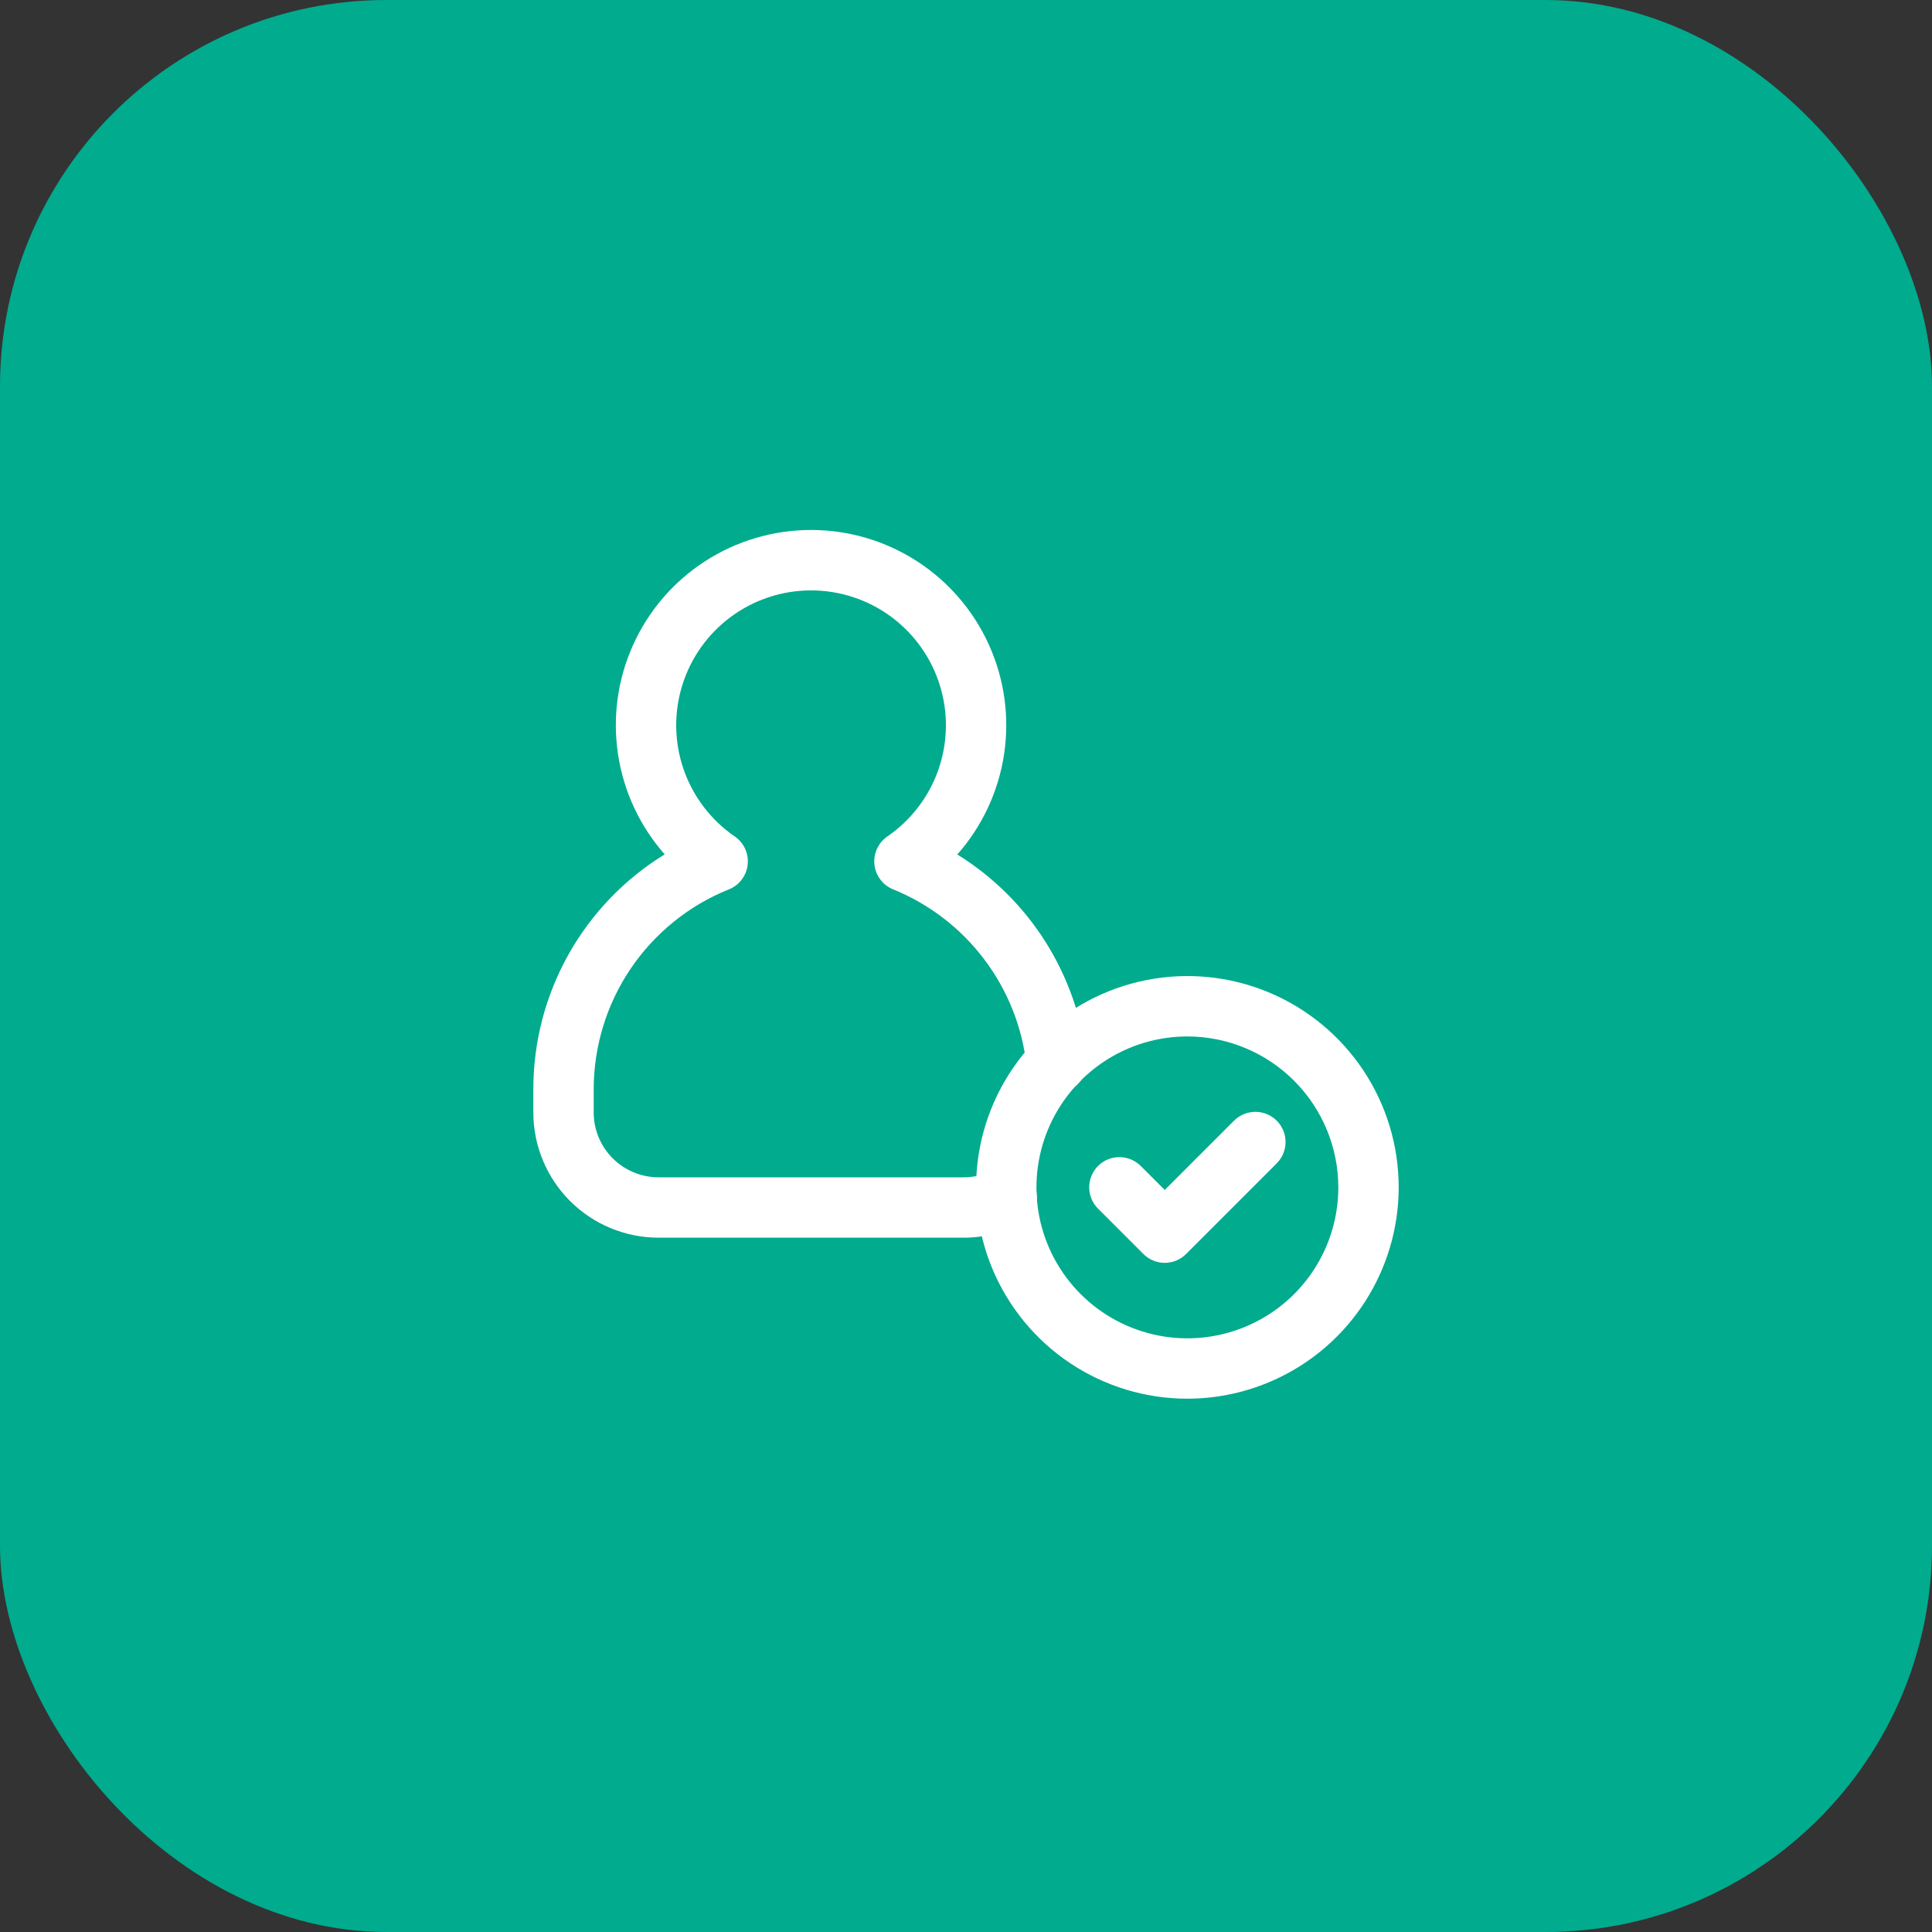<svg width="80" height="80" viewBox="0 0 80 80" fill="none" xmlns="http://www.w3.org/2000/svg">
<rect x="0" y="0" width="80" height="80" fill="#333333" stroke="none"/>
<rect width="80" height="80" rx="16" fill="#00AB8E"/>
<path d="M39.884 51.25H27.267C25.892 51.248 24.575 50.702 23.603 49.73C22.632 48.758 22.085 47.441 22.084 46.067V45.133C22.078 43.177 22.575 41.252 23.528 39.544C24.48 37.836 25.857 36.401 27.524 35.377C26.494 34.211 25.823 32.772 25.591 31.233C25.358 29.694 25.576 28.121 26.216 26.703C26.856 25.284 27.892 24.081 29.199 23.237C30.507 22.393 32.03 21.944 33.586 21.945C35.142 21.945 36.665 22.395 37.972 23.24C39.279 24.084 40.314 25.289 40.953 26.708C41.593 28.127 41.809 29.7 41.576 31.238C41.343 32.777 40.67 34.216 39.64 35.382C41.117 36.296 42.368 37.535 43.295 39.005C44.222 40.474 44.803 42.136 44.992 43.863C45.028 44.192 44.932 44.523 44.725 44.781C44.518 45.04 44.216 45.205 43.887 45.242C43.558 45.278 43.227 45.182 42.969 44.975C42.71 44.767 42.545 44.466 42.508 44.136C42.332 42.532 41.725 41.006 40.751 39.719C39.778 38.432 38.475 37.431 36.979 36.825C36.771 36.74 36.589 36.6 36.453 36.42C36.317 36.24 36.233 36.027 36.208 35.803C36.183 35.579 36.22 35.353 36.313 35.148C36.407 34.943 36.554 34.767 36.739 34.639C37.723 33.965 38.465 32.994 38.858 31.868C39.25 30.741 39.271 29.519 38.918 28.38C38.566 27.241 37.858 26.245 36.898 25.537C35.938 24.829 34.777 24.448 33.585 24.447C32.392 24.447 31.231 24.829 30.271 25.536C29.311 26.244 28.603 27.24 28.25 28.379C27.897 29.518 27.918 30.74 28.31 31.866C28.702 32.992 29.444 33.964 30.427 34.638C30.613 34.766 30.761 34.942 30.854 35.147C30.948 35.353 30.985 35.579 30.96 35.804C30.935 36.028 30.85 36.241 30.714 36.421C30.578 36.601 30.395 36.741 30.186 36.825C28.528 37.49 27.108 38.638 26.109 40.119C25.11 41.6 24.579 43.347 24.584 45.133V46.067C24.584 46.778 24.867 47.46 25.37 47.963C25.873 48.466 26.555 48.749 27.267 48.75H39.884C40.305 48.754 40.721 48.656 41.096 48.464C41.241 48.386 41.4 48.338 41.564 48.322C41.727 48.306 41.892 48.323 42.049 48.371C42.206 48.419 42.353 48.497 42.479 48.602C42.606 48.706 42.711 48.834 42.788 48.98C42.865 49.125 42.913 49.284 42.929 49.447C42.944 49.611 42.928 49.776 42.879 49.933C42.831 50.09 42.752 50.236 42.648 50.362C42.543 50.489 42.414 50.594 42.269 50.67C41.533 51.055 40.714 51.254 39.884 51.25Z" fill="white"/>
<path d="M49.167 57.917C47.436 57.917 45.745 57.404 44.306 56.442C42.867 55.48 41.745 54.114 41.083 52.515C40.421 50.916 40.248 49.157 40.585 47.46C40.923 45.762 41.756 44.203 42.98 42.979C44.203 41.756 45.763 40.922 47.46 40.585C49.157 40.247 50.917 40.42 52.516 41.083C54.114 41.745 55.481 42.867 56.442 44.305C57.404 45.744 57.917 47.436 57.917 49.167C57.914 51.486 56.992 53.711 55.351 55.351C53.711 56.991 51.487 57.914 49.167 57.917ZM49.167 42.917C47.931 42.917 46.722 43.283 45.695 43.97C44.667 44.657 43.866 45.633 43.393 46.775C42.92 47.917 42.796 49.174 43.037 50.386C43.278 51.598 43.873 52.712 44.748 53.586C45.622 54.46 46.735 55.055 47.948 55.297C49.16 55.538 50.417 55.414 51.559 54.941C52.701 54.468 53.677 53.667 54.364 52.639C55.05 51.611 55.417 50.403 55.417 49.167C55.415 47.51 54.756 45.921 53.584 44.749C52.413 43.578 50.824 42.919 49.167 42.917Z" fill="white"/>
<path d="M48.229 52.292C48.065 52.292 47.902 52.26 47.751 52.197C47.599 52.134 47.461 52.042 47.345 51.925L45.47 50.05C45.354 49.934 45.261 49.797 45.197 49.645C45.134 49.493 45.101 49.33 45.101 49.166C45.101 49.001 45.133 48.838 45.196 48.686C45.259 48.534 45.351 48.396 45.467 48.28C45.584 48.163 45.722 48.071 45.874 48.008C46.026 47.946 46.189 47.913 46.353 47.914C46.518 47.914 46.681 47.947 46.832 48.01C46.984 48.073 47.122 48.166 47.238 48.283L48.229 49.274L51.095 46.408C51.211 46.291 51.349 46.198 51.501 46.135C51.653 46.072 51.816 46.039 51.98 46.039C52.145 46.038 52.308 46.071 52.46 46.133C52.612 46.196 52.75 46.288 52.866 46.405C52.983 46.521 53.075 46.659 53.138 46.811C53.2 46.963 53.233 47.126 53.232 47.291C53.232 47.455 53.199 47.618 53.136 47.77C53.072 47.922 52.98 48.059 52.863 48.175L49.113 51.925C48.997 52.042 48.859 52.134 48.708 52.197C48.556 52.26 48.393 52.292 48.229 52.292Z" fill="white"/>
</svg>
